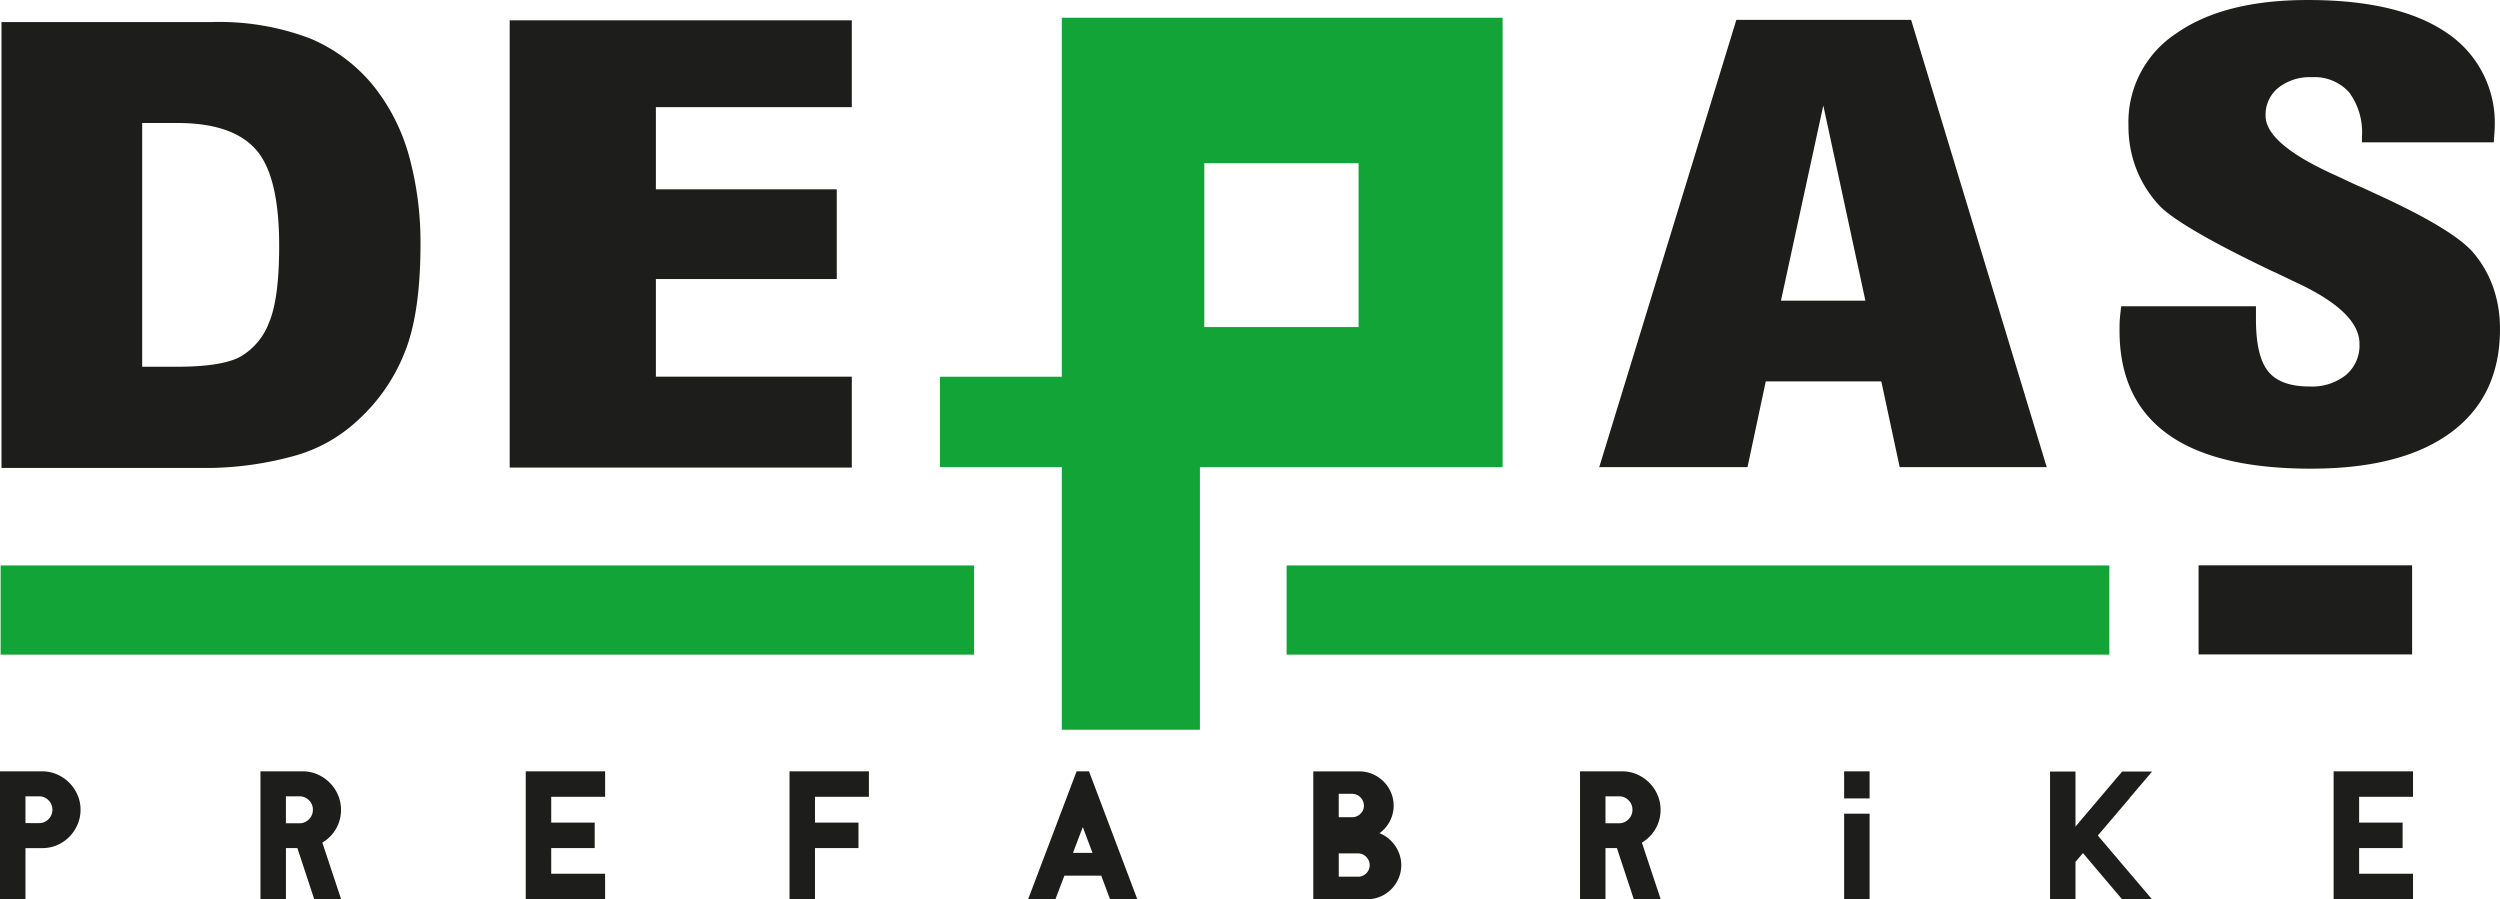<svg xmlns="http://www.w3.org/2000/svg" xmlns:xlink="http://www.w3.org/1999/xlink" width="273.768" height="98.485" viewBox="0 0 273.768 98.485">
  <defs>
    <clipPath id="clip-path">
      <rect id="Rectangle_33" data-name="Rectangle 33" width="273.768" height="98.485" fill="none"/>
    </clipPath>
  </defs>
  <g id="Group_62" data-name="Group 62" transform="translate(-585.761 -3753.159)">
    <g id="Group_50" data-name="Group 50" transform="translate(585.761 3753.159)" style="mix-blend-mode: luminosity;isolation: isolate">
      <path id="Path_31" data-name="Path 31" d="M707.933,12.183H659.66V51.5H646.318V61.4H659.66V90.152h15.127V61.4h33.145ZM692.16,46.061H675.266V28.118H692.16Z" transform="translate(-543.386 -10.243)" fill="#13a438"/>
      <rect id="Rectangle_28" data-name="Rectangle 28" width="90.097" height="9.768" transform="translate(140.892 61.921)" fill="#13a438"/>
      <rect id="Rectangle_29" data-name="Rectangle 29" width="106.6" height="9.767" transform="translate(0.068 61.921)" fill="#13a438"/>
      <g id="Group_49" data-name="Group 49">
        <g id="Group_48" data-name="Group 48" clip-path="url(#clip-path)">
          <path id="Path_32" data-name="Path 32" d="M4.618,530.375a3.993,3.993,0,0,1,1.63.336,4.3,4.3,0,0,1,2.236,2.237,4,4,0,0,1,.335,1.63,4.063,4.063,0,0,1-.335,1.639,4.317,4.317,0,0,1-.905,1.341,4.2,4.2,0,0,1-1.331.9,4.1,4.1,0,0,1-1.63.326H2.789v5.577H0V530.375H4.618Zm-.344,5.669a1.425,1.425,0,0,0,1.032-.425,1.465,1.465,0,0,0,0-2.083,1.426,1.426,0,0,0-1.032-.426H2.789v2.933Z" transform="translate(0 -445.908)" fill="#1d1d1b"/>
          <path id="Path_33" data-name="Path 33" d="M187.922,534.577a4.077,4.077,0,0,1-.561,2.11,4.156,4.156,0,0,1-1.485,1.494l2.046,6.157v.037h-2.934l-1.847-5.6h-1.25v5.6H179.1v-14h4.619a3.993,3.993,0,0,1,1.63.336,4.3,4.3,0,0,1,2.236,2.237,4,4,0,0,1,.335,1.63m-6.031,1.486h1.485a1.41,1.41,0,0,0,1.032-.435,1.431,1.431,0,0,0,.435-1.051,1.4,1.4,0,0,0-.435-1.041,1.426,1.426,0,0,0-1.032-.426h-1.485Z" transform="translate(-150.578 -445.908)" fill="#1d1d1b"/>
          <path id="Path_34" data-name="Path 34" d="M364.29,533.165v2.825h4.763v2.789H364.29v2.807h5.9v2.789H361.5v-14h8.693v2.789Z" transform="translate(-303.928 -445.909)" fill="#1d1d1b"/>
          <path id="Path_35" data-name="Path 35" d="M545.665,533.165v2.825h4.763v2.789h-4.763v5.6h-2.789v-14h8.693v2.789Z" transform="translate(-456.418 -445.909)" fill="#1d1d1b"/>
          <path id="Path_36" data-name="Path 36" d="M715.933,544.375l-.96-2.572h-4.038l-.979,2.572h-2.988l5.306-14h1.358l5.288,14Zm-4.057-5.071h2.137l-1.051-2.807h-.018Z" transform="translate(-594.378 -445.908)" fill="#1d1d1b"/>
          <path id="Path_37" data-name="Path 37" d="M910.258,537.149a3.471,3.471,0,0,1,.96.552,3.988,3.988,0,0,1,.751.806,3.867,3.867,0,0,1,.5,1,3.7,3.7,0,0,1-.118,2.6,3.847,3.847,0,0,1-.806,1.186,3.724,3.724,0,0,1-1.186.8,3.675,3.675,0,0,1-1.458.29h-5.885v-14h5.053a3.567,3.567,0,0,1,1.458.3,3.823,3.823,0,0,1,1.992,1.992,3.7,3.7,0,0,1-.127,3.178,3.76,3.76,0,0,1-1.132,1.3m-4.455-1.757h1.467a1.253,1.253,0,0,0,.906-.372,1.206,1.206,0,0,0,.381-.9,1.3,1.3,0,0,0-1.286-1.286H905.8Zm2.1,6.52a1.25,1.25,0,0,0,.905-.372,1.207,1.207,0,0,0,.381-.9,1.3,1.3,0,0,0-1.286-1.286h-2.1v2.554h2.1Z" transform="translate(-759.201 -445.908)" fill="#1d1d1b"/>
          <path id="Path_38" data-name="Path 38" d="M1095.252,534.577a4.077,4.077,0,0,1-.561,2.11,4.156,4.156,0,0,1-1.485,1.494l2.046,6.157v.037h-2.934l-1.847-5.6h-1.25v5.6h-2.789v-14h4.618a3.994,3.994,0,0,1,1.63.336,4.3,4.3,0,0,1,2.236,2.237,4,4,0,0,1,.335,1.63m-6.031,1.486h1.485a1.41,1.41,0,0,0,1.032-.435,1.43,1.43,0,0,0,.434-1.051,1.4,1.4,0,0,0-.434-1.041,1.426,1.426,0,0,0-1.032-.426h-1.485Z" transform="translate(-913.408 -445.908)" fill="#1d1d1b"/>
          <path id="Path_39" data-name="Path 39" d="M1414.849,537.5l5.941,6.991h-3.278l-4.292-5.071-.815.959v4.112h-2.788v-14h2.788v6.032l.544-.652,4.563-5.379h3.278l-2.463,2.9h.018Z" transform="translate(-1185.122 -446.003)" fill="#1d1d1b"/>
          <path id="Path_40" data-name="Path 40" d="M1607.422,533.165v2.825h4.763v2.789h-4.763v2.807h5.9v2.789h-8.693v-14h8.693v2.789Z" transform="translate(-1349.081 -445.909)" fill="#1d1d1b"/>
          <path id="Path_41" data-name="Path 41" d="M1498.295,31.37a12.115,12.115,0,0,0-2.259-3.832q-2.381-2.605-10.82-6.426c-.748-.358-1.328-.619-1.755-.793-.5-.228-1.236-.575-2.182-1.02q-7.875-3.5-7.875-6.611a3.791,3.791,0,0,1,1.388-3.072,5.532,5.532,0,0,1,3.663-1.161,5.088,5.088,0,0,1,4.1,1.661,7.352,7.352,0,0,1,1.4,4.863v.608H1498.4c0-.2.016-.456.046-.792s.046-.608.046-.8a11.836,11.836,0,0,0-5.25-10.4q-5.265-3.6-15.23-3.593c-6.1,0-10.911,1.215-14.391,3.658a11.61,11.61,0,0,0-5.234,10.073,13.01,13.01,0,0,0,.9,4.874,12.679,12.679,0,0,0,2.579,4.005q2.38,2.345,12.071,6.99l.763.347c.412.2,1.007.478,1.785.858,4.807,2.193,7.2,4.461,7.2,6.838a4.23,4.23,0,0,1-1.48,3.419,5.986,5.986,0,0,1-4.013,1.259c-2.106,0-3.617-.554-4.5-1.65-.9-1.107-1.343-3.007-1.343-5.7V33.54h-14.757c-.091.76-.153,1.324-.167,1.672s-.016.684-.016,1q0,7.506,5.25,11.31t15.719,3.8q9.958,0,15.337-3.973,5.357-3.973,5.356-11.321a13.585,13.585,0,0,0-.778-4.657" transform="translate(-1225.305)" fill="#1d1d1b"/>
          <path id="Path_42" data-name="Path 42" d="M1117.885,53.251h12.651l2.014,9.389h16.1L1133.8,13.664h-19.137L1099.649,62.64h16.237Zm6.3-30.208,4.609,21.373h-9.248Z" transform="translate(-924.52 -11.488)" fill="#1d1d1b"/>
          <path id="Path_43" data-name="Path 43" d="M387.928,53H366.472V42.31H386.28V32.486H366.472v-9h21.456V13.979H350.463V62.955h37.465Z" transform="translate(-294.649 -11.753)" fill="#1d1d1b"/>
          <path id="Path_44" data-name="Path 44" d="M33.105,62.683A16.624,16.624,0,0,0,40.037,58.8a19.831,19.831,0,0,0,5.051-7.219q1.828-4.314,1.823-12.141a35.757,35.757,0,0,0-1.219-9.458,21.43,21.43,0,0,0-3.948-7.833,17.853,17.853,0,0,0-6.9-5.161,28,28,0,0,0-10.926-1.8H1.026V64.013h22.9a36.526,36.526,0,0,0,9.184-1.33M16.433,52.929V26.237h3.843q5.991,0,8.569,2.865,2.6,2.865,2.589,10.63,0,5.866-1.161,8.481a7.153,7.153,0,0,1-3.193,3.672q-2.038,1.04-6.873,1.046Z" transform="translate(-0.863 -12.768)" fill="#1d1d1b"/>
          <rect id="Rectangle_30" data-name="Rectangle 30" width="23.382" height="9.757" transform="translate(240.76 61.908)" fill="#1d1d1b"/>
          <rect id="Rectangle_31" data-name="Rectangle 31" width="2.789" height="2.966" transform="translate(201.946 84.467)" fill="#1d1d1b"/>
          <rect id="Rectangle_32" data-name="Rectangle 32" width="2.789" height="9.362" transform="translate(201.946 89.105)" fill="#1d1d1b"/>
        </g>
      </g>
    </g>
  </g>
</svg>
